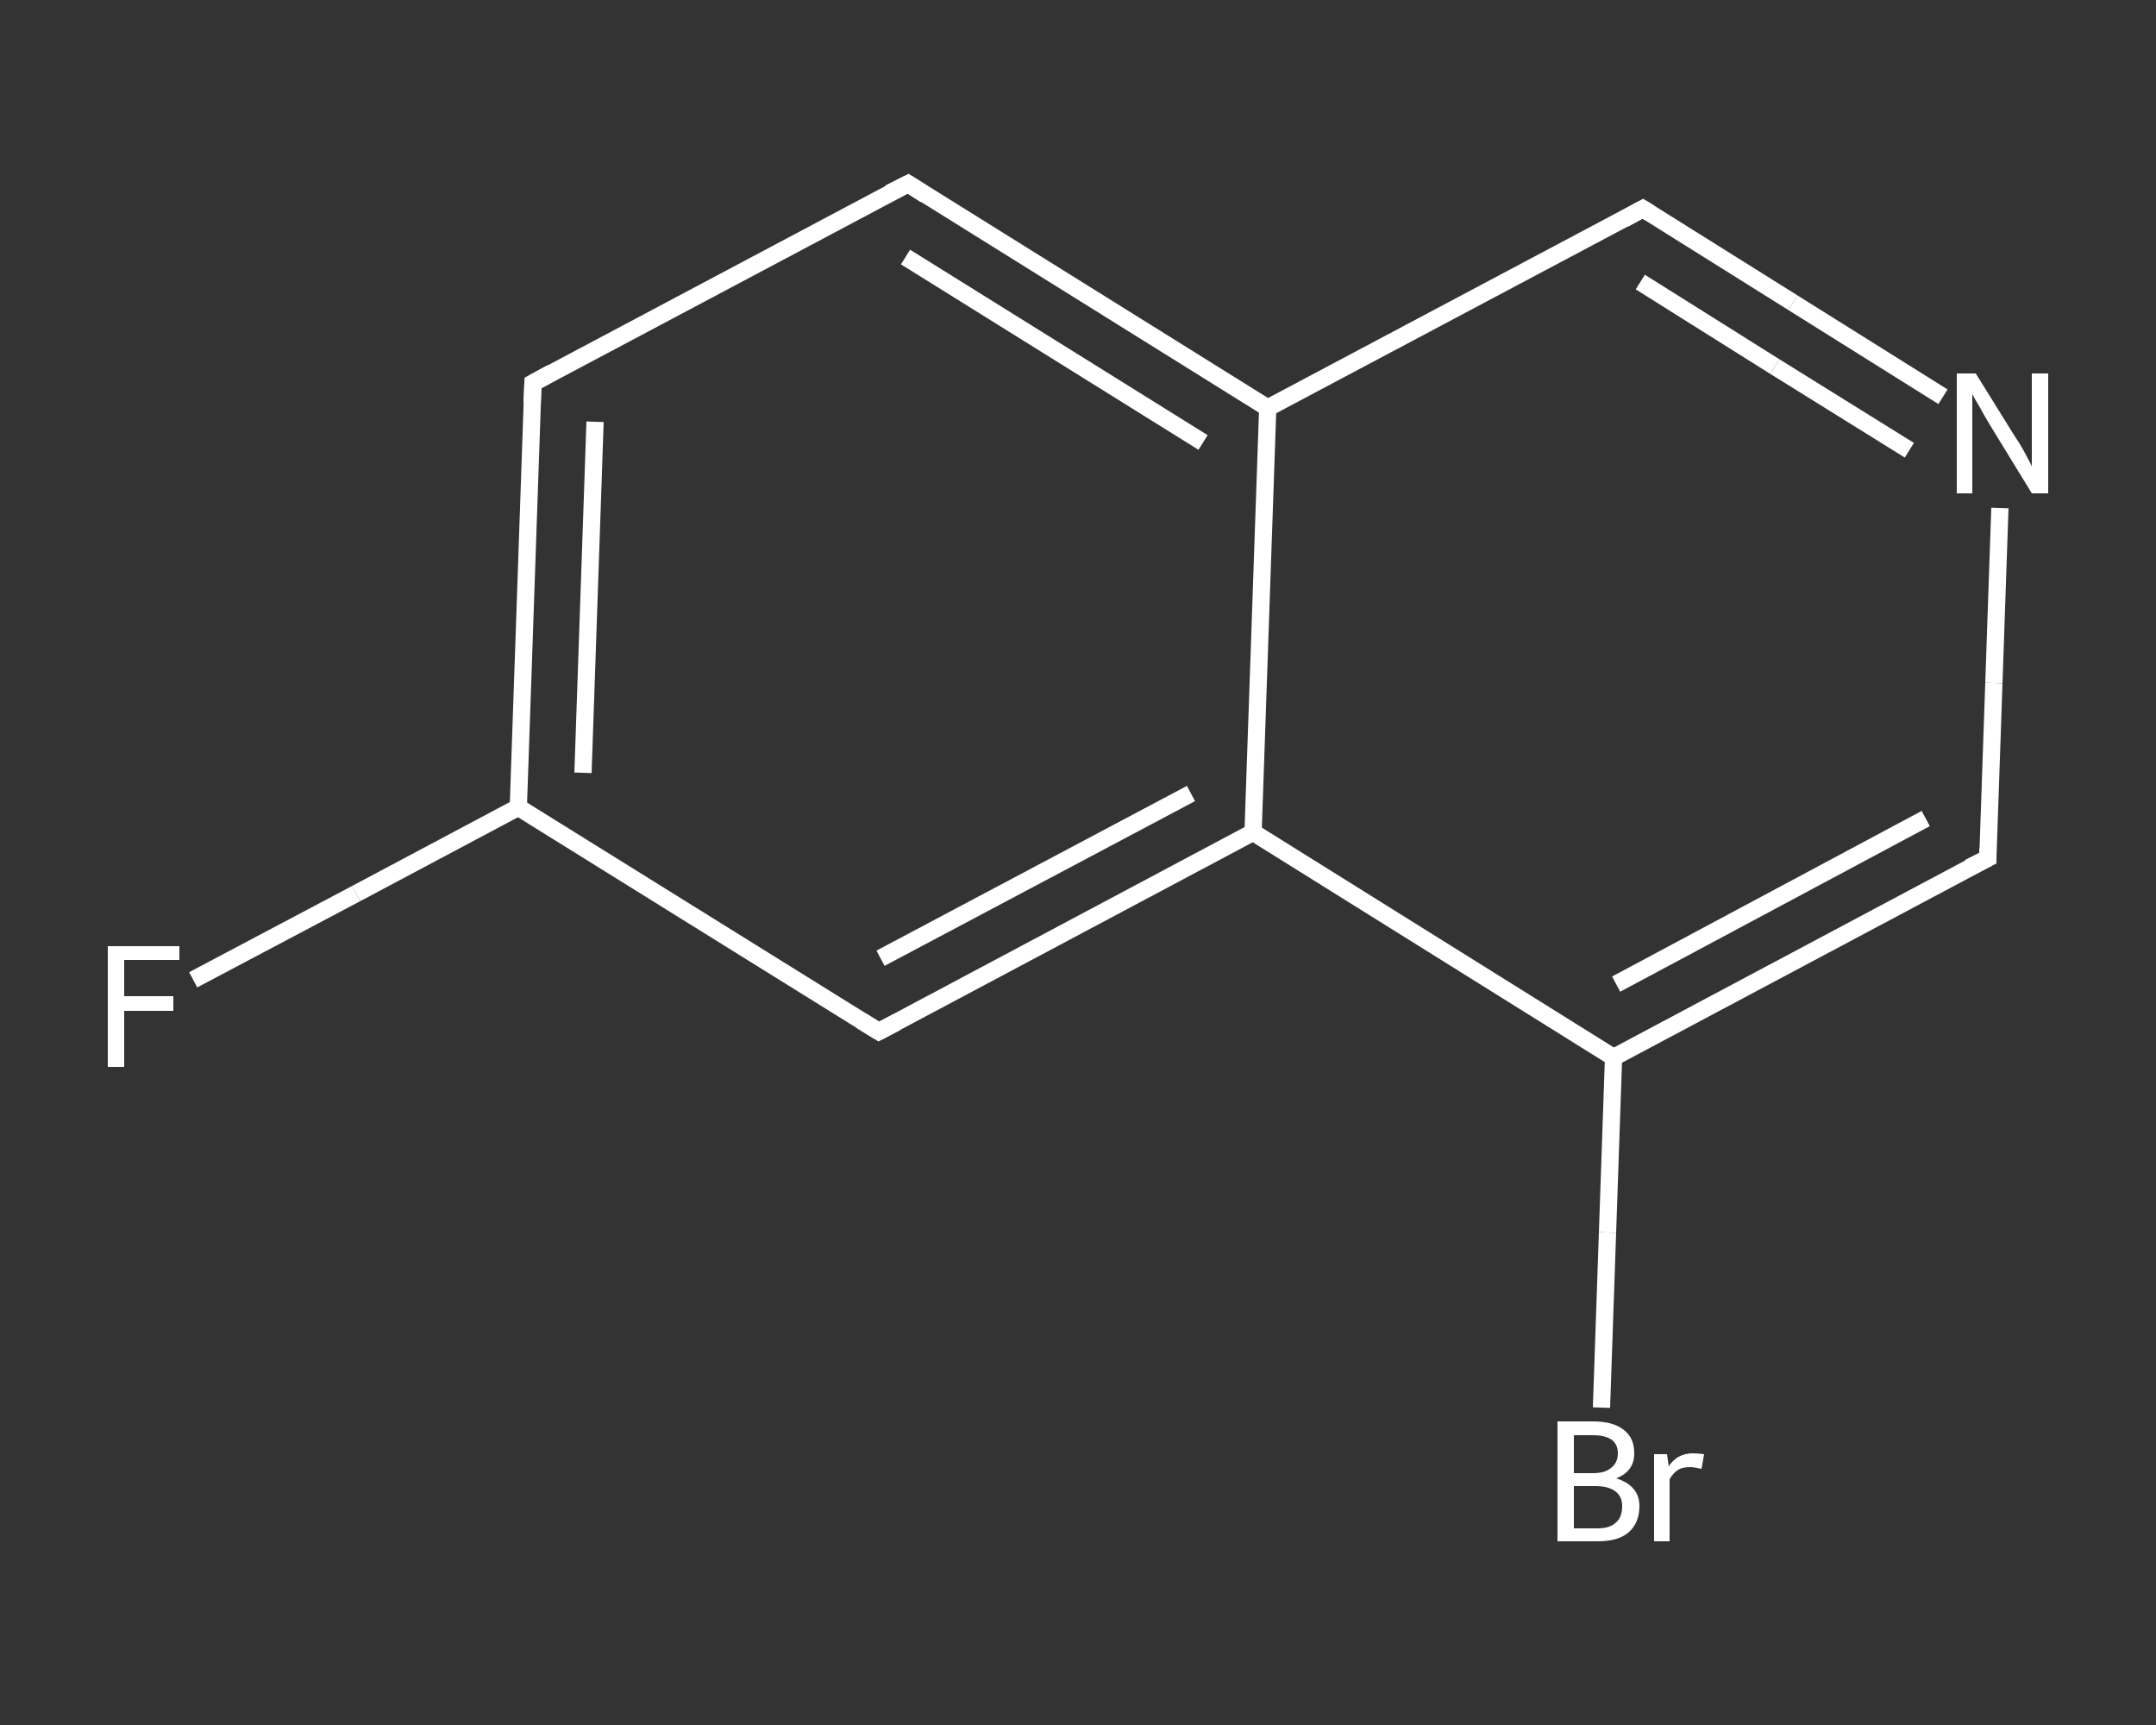 <?xml version='1.0' encoding='iso-8859-1'?>
<svg version='1.1' baseProfile='full'
              xmlns='http://www.w3.org/2000/svg'
                      xmlns:rdkit='http://www.rdkit.org/xml'
                      xmlns:xlink='http://www.w3.org/1999/xlink'
                  xml:space='preserve'
width='250px' height='200px' viewBox='0 0 250 200'>
<rect x="0" y="0" width="250" height="200" fill="#333333" stroke="none"/>
<!-- END OF HEADER -->
<rect style='opacity:1.0;fill:transparent;stroke:none' width='250.0' height='200.0' x='0.0' y='0.0'> </rect>
<path class='bond-0 atom-0 atom-1' d='M 22.4,113.6 L 41.3,103.6' style='fill:none;fill-rule:evenodd;stroke:#FFFFFF;stroke-width:2.0px;stroke-linecap:butt;stroke-linejoin:miter;stroke-opacity:1' />
<path class='bond-0 atom-0 atom-1' d='M 41.3,103.6 L 60.1,93.6' style='fill:none;fill-rule:evenodd;stroke:#FFFFFF;stroke-width:2.0px;stroke-linecap:butt;stroke-linejoin:miter;stroke-opacity:1' />
<path class='bond-1 atom-1 atom-2' d='M 60.1,93.6 L 61.8,44.4' style='fill:none;fill-rule:evenodd;stroke:#FFFFFF;stroke-width:2.0px;stroke-linecap:butt;stroke-linejoin:miter;stroke-opacity:1' />
<path class='bond-1 atom-1 atom-2' d='M 67.6,89.6 L 69.0,48.9' style='fill:none;fill-rule:evenodd;stroke:#FFFFFF;stroke-width:2.0px;stroke-linecap:butt;stroke-linejoin:miter;stroke-opacity:1' />
<path class='bond-2 atom-2 atom-3' d='M 61.8,44.4 L 105.3,21.3' style='fill:none;fill-rule:evenodd;stroke:#FFFFFF;stroke-width:2.0px;stroke-linecap:butt;stroke-linejoin:miter;stroke-opacity:1' />
<path class='bond-3 atom-3 atom-4' d='M 105.3,21.3 L 147.0,47.3' style='fill:none;fill-rule:evenodd;stroke:#FFFFFF;stroke-width:2.0px;stroke-linecap:butt;stroke-linejoin:miter;stroke-opacity:1' />
<path class='bond-3 atom-3 atom-4' d='M 105.0,29.8 L 139.5,51.3' style='fill:none;fill-rule:evenodd;stroke:#FFFFFF;stroke-width:2.0px;stroke-linecap:butt;stroke-linejoin:miter;stroke-opacity:1' />
<path class='bond-4 atom-4 atom-5' d='M 147.0,47.3 L 190.5,24.2' style='fill:none;fill-rule:evenodd;stroke:#FFFFFF;stroke-width:2.0px;stroke-linecap:butt;stroke-linejoin:miter;stroke-opacity:1' />
<path class='bond-5 atom-5 atom-6' d='M 190.5,24.2 L 207.9,35.1' style='fill:none;fill-rule:evenodd;stroke:#FFFFFF;stroke-width:2.0px;stroke-linecap:butt;stroke-linejoin:miter;stroke-opacity:1' />
<path class='bond-5 atom-5 atom-6' d='M 207.9,35.1 L 225.3,46.0' style='fill:none;fill-rule:evenodd;stroke:#FFFFFF;stroke-width:2.0px;stroke-linecap:butt;stroke-linejoin:miter;stroke-opacity:1' />
<path class='bond-5 atom-5 atom-6' d='M 190.2,32.7 L 205.8,42.5' style='fill:none;fill-rule:evenodd;stroke:#FFFFFF;stroke-width:2.0px;stroke-linecap:butt;stroke-linejoin:miter;stroke-opacity:1' />
<path class='bond-5 atom-5 atom-6' d='M 205.8,42.5 L 221.4,52.2' style='fill:none;fill-rule:evenodd;stroke:#FFFFFF;stroke-width:2.0px;stroke-linecap:butt;stroke-linejoin:miter;stroke-opacity:1' />
<path class='bond-6 atom-6 atom-7' d='M 231.9,58.9 L 231.2,79.2' style='fill:none;fill-rule:evenodd;stroke:#FFFFFF;stroke-width:2.0px;stroke-linecap:butt;stroke-linejoin:miter;stroke-opacity:1' />
<path class='bond-6 atom-6 atom-7' d='M 231.2,79.2 L 230.5,99.5' style='fill:none;fill-rule:evenodd;stroke:#FFFFFF;stroke-width:2.0px;stroke-linecap:butt;stroke-linejoin:miter;stroke-opacity:1' />
<path class='bond-7 atom-7 atom-8' d='M 230.5,99.5 L 187.1,122.6' style='fill:none;fill-rule:evenodd;stroke:#FFFFFF;stroke-width:2.0px;stroke-linecap:butt;stroke-linejoin:miter;stroke-opacity:1' />
<path class='bond-7 atom-7 atom-8' d='M 223.3,94.9 L 187.4,114.1' style='fill:none;fill-rule:evenodd;stroke:#FFFFFF;stroke-width:2.0px;stroke-linecap:butt;stroke-linejoin:miter;stroke-opacity:1' />
<path class='bond-8 atom-8 atom-9' d='M 187.1,122.6 L 186.4,142.9' style='fill:none;fill-rule:evenodd;stroke:#FFFFFF;stroke-width:2.0px;stroke-linecap:butt;stroke-linejoin:miter;stroke-opacity:1' />
<path class='bond-8 atom-8 atom-9' d='M 186.4,142.9 L 185.7,163.2' style='fill:none;fill-rule:evenodd;stroke:#FFFFFF;stroke-width:2.0px;stroke-linecap:butt;stroke-linejoin:miter;stroke-opacity:1' />
<path class='bond-9 atom-8 atom-10' d='M 187.1,122.6 L 145.3,96.5' style='fill:none;fill-rule:evenodd;stroke:#FFFFFF;stroke-width:2.0px;stroke-linecap:butt;stroke-linejoin:miter;stroke-opacity:1' />
<path class='bond-10 atom-10 atom-11' d='M 145.3,96.5 L 101.9,119.6' style='fill:none;fill-rule:evenodd;stroke:#FFFFFF;stroke-width:2.0px;stroke-linecap:butt;stroke-linejoin:miter;stroke-opacity:1' />
<path class='bond-10 atom-10 atom-11' d='M 138.1,92.0 L 102.1,111.1' style='fill:none;fill-rule:evenodd;stroke:#FFFFFF;stroke-width:2.0px;stroke-linecap:butt;stroke-linejoin:miter;stroke-opacity:1' />
<path class='bond-11 atom-11 atom-1' d='M 101.9,119.6 L 60.1,93.6' style='fill:none;fill-rule:evenodd;stroke:#FFFFFF;stroke-width:2.0px;stroke-linecap:butt;stroke-linejoin:miter;stroke-opacity:1' />
<path class='bond-12 atom-10 atom-4' d='M 145.3,96.5 L 147.0,47.3' style='fill:none;fill-rule:evenodd;stroke:#FFFFFF;stroke-width:2.0px;stroke-linecap:butt;stroke-linejoin:miter;stroke-opacity:1' />
<path d='M 61.7,46.8 L 61.8,44.4 L 64.0,43.2' style='fill:none;stroke:#FFFFFF;stroke-width:2.0px;stroke-linecap:butt;stroke-linejoin:miter;stroke-opacity:1;' />
<path d='M 103.1,22.4 L 105.3,21.3 L 107.3,22.6' style='fill:none;stroke:#FFFFFF;stroke-width:2.0px;stroke-linecap:butt;stroke-linejoin:miter;stroke-opacity:1;' />
<path d='M 188.3,25.4 L 190.5,24.2 L 191.3,24.7' style='fill:none;stroke:#FFFFFF;stroke-width:2.0px;stroke-linecap:butt;stroke-linejoin:miter;stroke-opacity:1;' />
<path d='M 230.5,98.4 L 230.5,99.5 L 228.3,100.6' style='fill:none;stroke:#FFFFFF;stroke-width:2.0px;stroke-linecap:butt;stroke-linejoin:miter;stroke-opacity:1;' />
<path d='M 104.0,118.5 L 101.9,119.6 L 99.8,118.3' style='fill:none;stroke:#FFFFFF;stroke-width:2.0px;stroke-linecap:butt;stroke-linejoin:miter;stroke-opacity:1;' />
<path class='atom-0' d='M 12.5 109.7
L 20.8 109.7
L 20.8 111.3
L 14.4 111.3
L 14.4 115.5
L 20.1 115.5
L 20.1 117.2
L 14.4 117.2
L 14.4 123.7
L 12.5 123.7
L 12.5 109.7
' fill='#FFFFFF'/>
<path class='atom-6' d='M 229.1 43.3
L 233.7 50.7
Q 234.2 51.4, 234.9 52.7
Q 235.6 54.0, 235.6 54.1
L 235.6 43.3
L 237.5 43.3
L 237.5 57.2
L 235.6 57.2
L 230.7 49.2
Q 230.1 48.2, 229.5 47.1
Q 228.9 46.1, 228.7 45.7
L 228.7 57.2
L 226.9 57.2
L 226.9 43.3
L 229.1 43.3
' fill='#FFFFFF'/>
<path class='atom-9' d='M 187.4 171.4
Q 188.7 171.8, 189.4 172.6
Q 190.1 173.4, 190.1 174.6
Q 190.1 176.6, 188.8 177.7
Q 187.6 178.7, 185.3 178.7
L 180.6 178.7
L 180.6 164.8
L 184.7 164.8
Q 187.1 164.8, 188.3 165.8
Q 189.5 166.7, 189.5 168.5
Q 189.5 170.6, 187.4 171.4
M 182.5 166.4
L 182.5 170.8
L 184.7 170.8
Q 186.1 170.8, 186.8 170.2
Q 187.6 169.6, 187.6 168.5
Q 187.6 166.4, 184.7 166.4
L 182.5 166.4
M 185.3 177.2
Q 186.7 177.2, 187.4 176.5
Q 188.1 175.9, 188.1 174.6
Q 188.1 173.5, 187.3 172.9
Q 186.5 172.3, 185.0 172.3
L 182.5 172.3
L 182.5 177.2
L 185.3 177.2
' fill='#FFFFFF'/>
<path class='atom-9' d='M 193.3 168.6
L 193.5 170.0
Q 194.5 168.5, 196.3 168.5
Q 196.8 168.5, 197.6 168.6
L 197.3 170.3
Q 196.4 170.1, 196.0 170.1
Q 195.1 170.1, 194.6 170.4
Q 194.0 170.8, 193.6 171.5
L 193.6 178.7
L 191.8 178.7
L 191.8 168.6
L 193.3 168.6
' fill='#FFFFFF'/>
</svg>
